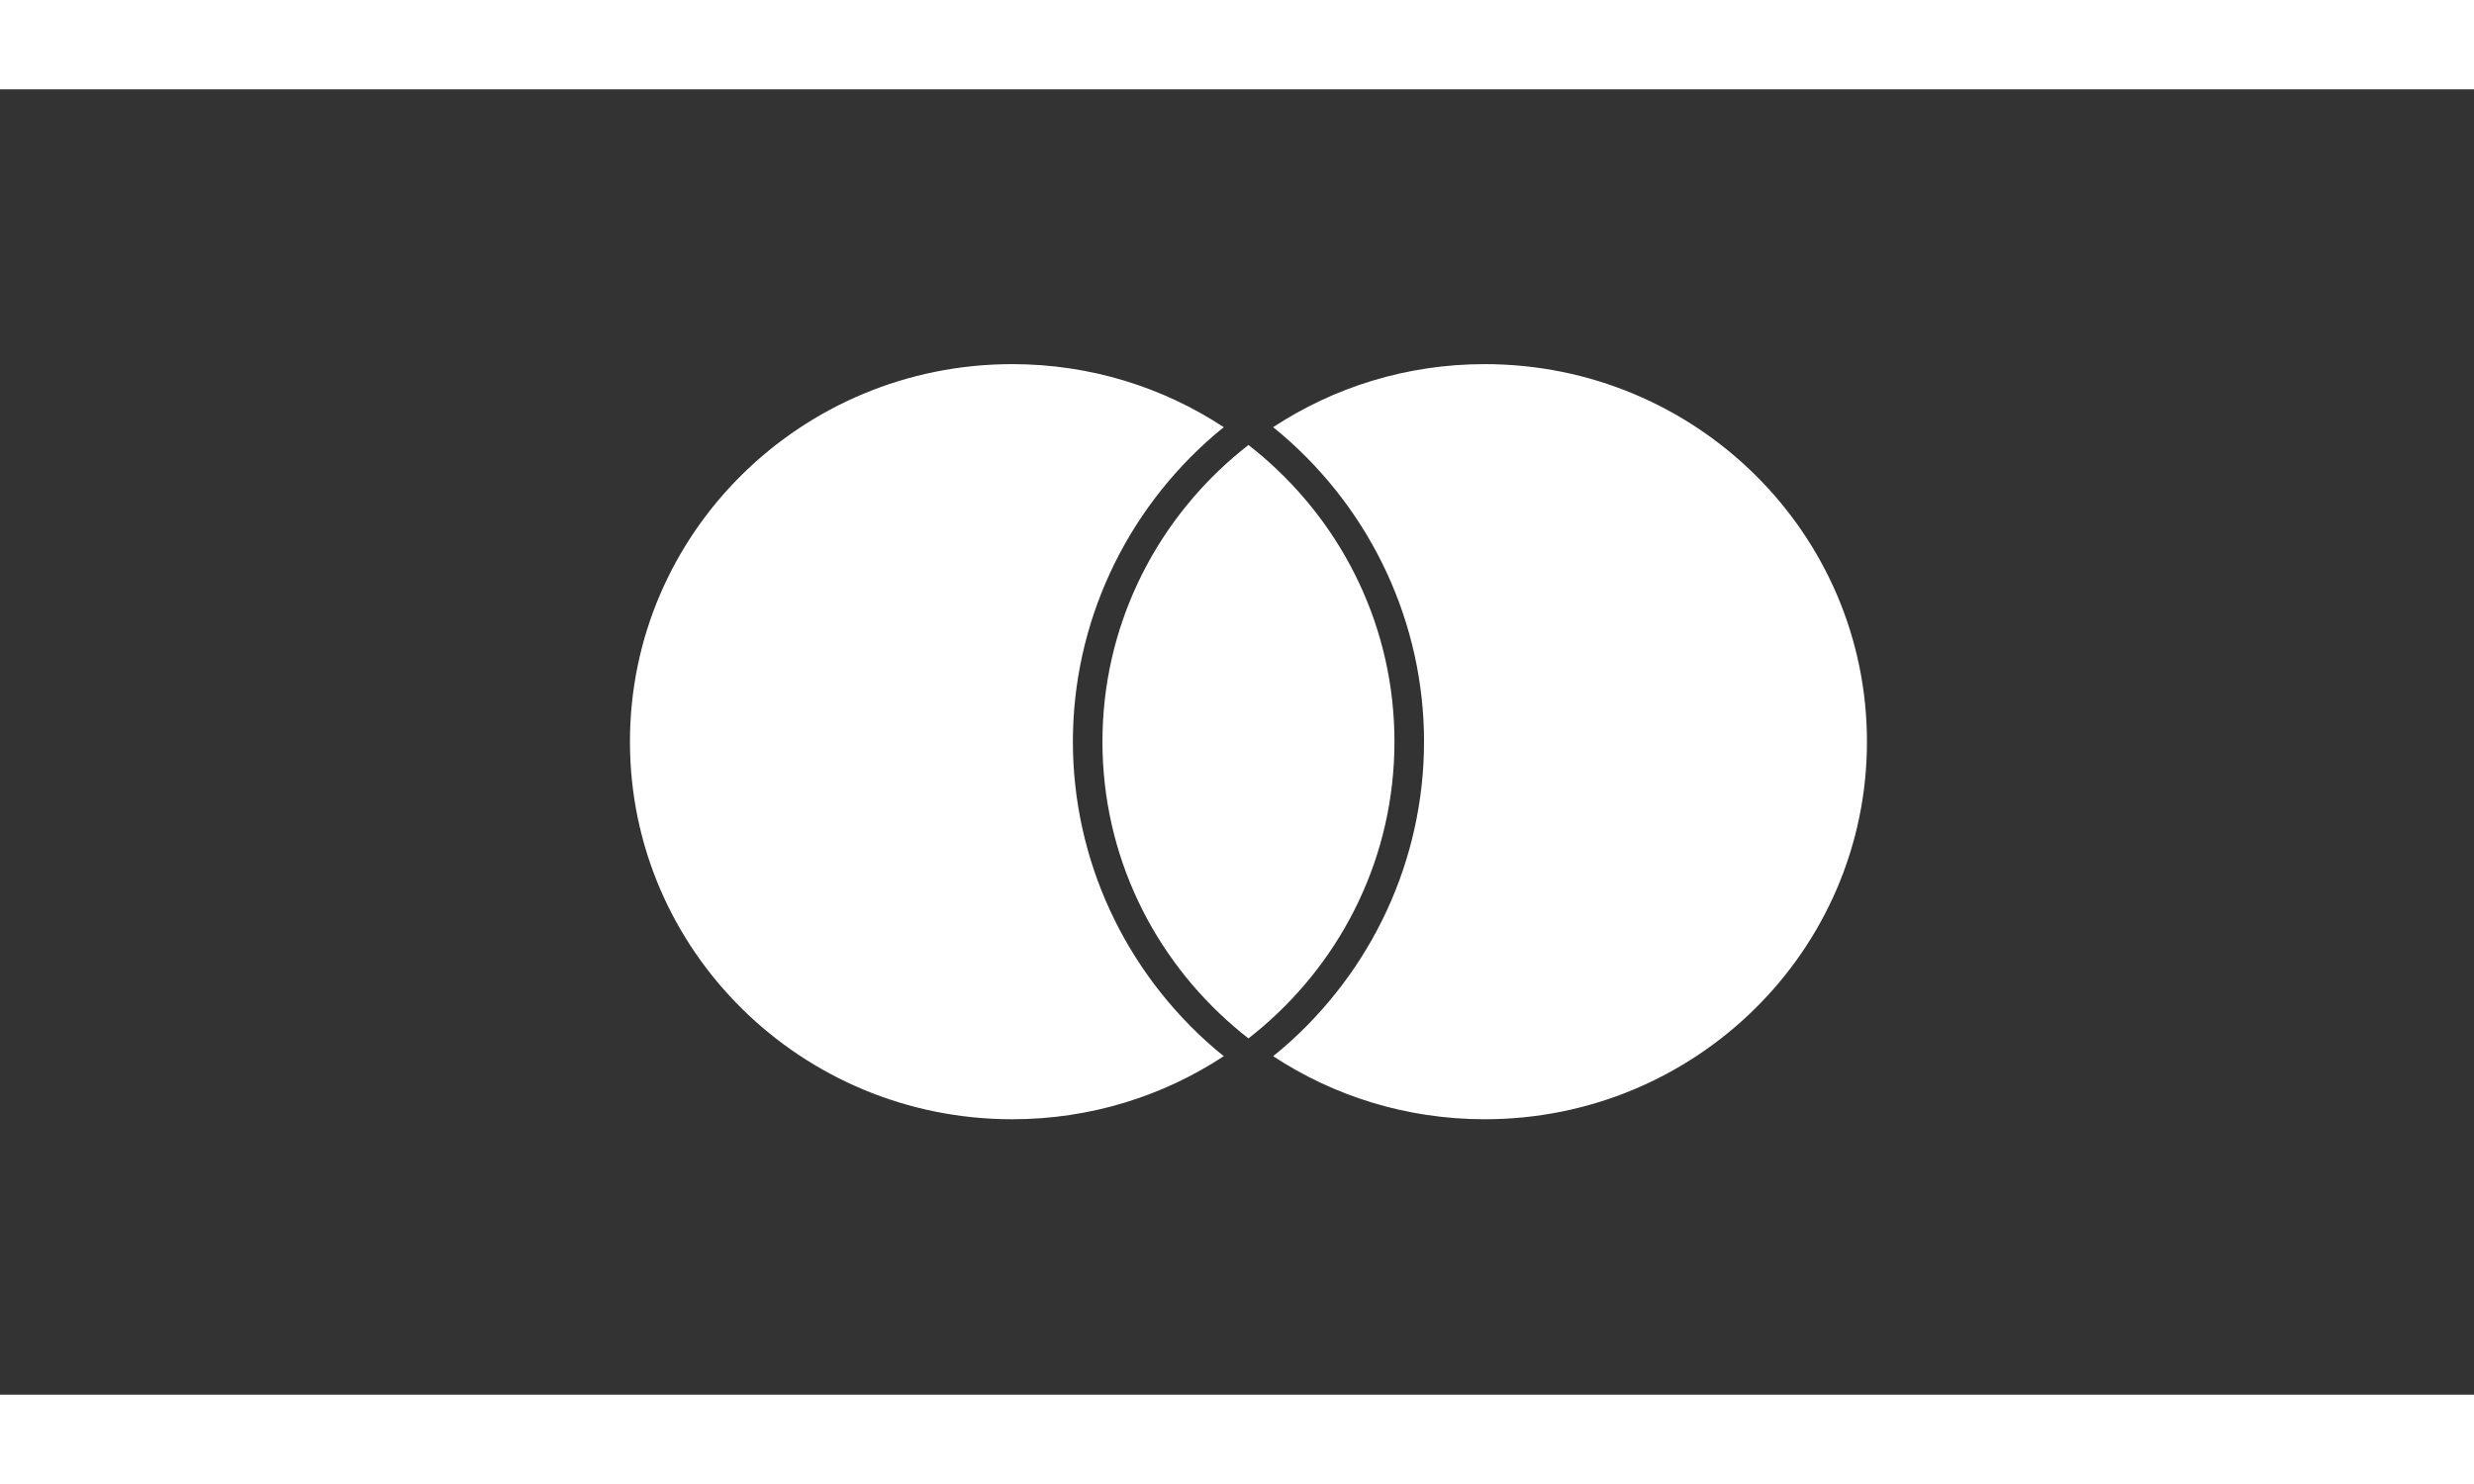 <?xml version="1.0" encoding="UTF-8"?>
<svg width="100px" height="60px" viewBox="0 0 216 114" version="1.1" xmlns="http://www.w3.org/2000/svg" xmlns:xlink="http://www.w3.org/1999/xlink">
    <rect x="0" y="0" width="216" height="114" fill="#333333" stroke="none"/>
    <!-- Generator: Sketch 57.1 (83088) - https://sketch.com -->
    <title>footer/payments/MasterCard</title>
    <desc>Created with Sketch.</desc>
    <g id="footer/payments/MasterCard" stroke="none" stroke-width="1" fill="none" fill-rule="evenodd">
        <g id="footer/logo_mastercard" transform="translate(55, 24)" fill="#FFFFFF">
            <path d="M54,7.062 C53.57,7.396 53.149,7.741 52.737,8.094 C45.705,14.14 41.253,23.04 41.253,32.973 C41.253,42.906 45.705,51.806 52.737,57.851 C53.149,58.206 53.57,58.55 54,58.885 C54.43,58.55 54.851,58.206 55.264,57.851 C62.296,51.806 66.747,42.906 66.747,32.973 C66.747,23.04 62.296,14.14 55.264,8.094 C54.851,7.741 54.43,7.396 54,7.062 L54,7.062 Z M74.626,1.63424829e-13 C67.793,1.63424829e-13 61.441,2.03 56.151,5.51 C56.421,5.729 56.696,5.945 56.957,6.171 C64.82,12.928 69.33,22.698 69.33,32.973 C69.33,43.249 64.82,53.017 56.958,59.776 C56.698,60 56.421,60.216 56.151,60.435 C61.441,63.917 67.793,65.946 74.626,65.946 C93.058,65.946 108,51.184 108,32.974 C108,14.762 93.058,1.63424829e-13 74.626,1.63424829e-13 L74.626,1.63424829e-13 Z M51.043,59.776 C51.303,60 51.579,60.216 51.849,60.435 C46.559,63.917 40.207,65.946 33.374,65.946 C14.941,65.946 0,51.184 0,32.974 C0,14.763 14.941,1.63424829e-13 33.374,1.63424829e-13 C40.207,1.63424829e-13 46.559,2.03 51.849,5.51 C51.579,5.729 51.305,5.944 51.043,6.17 C43.18,12.928 38.671,22.698 38.671,32.973 C38.671,43.249 43.18,53.018 51.043,59.776 L51.043,59.776 Z"></path>
        </g>
    </g>
</svg>